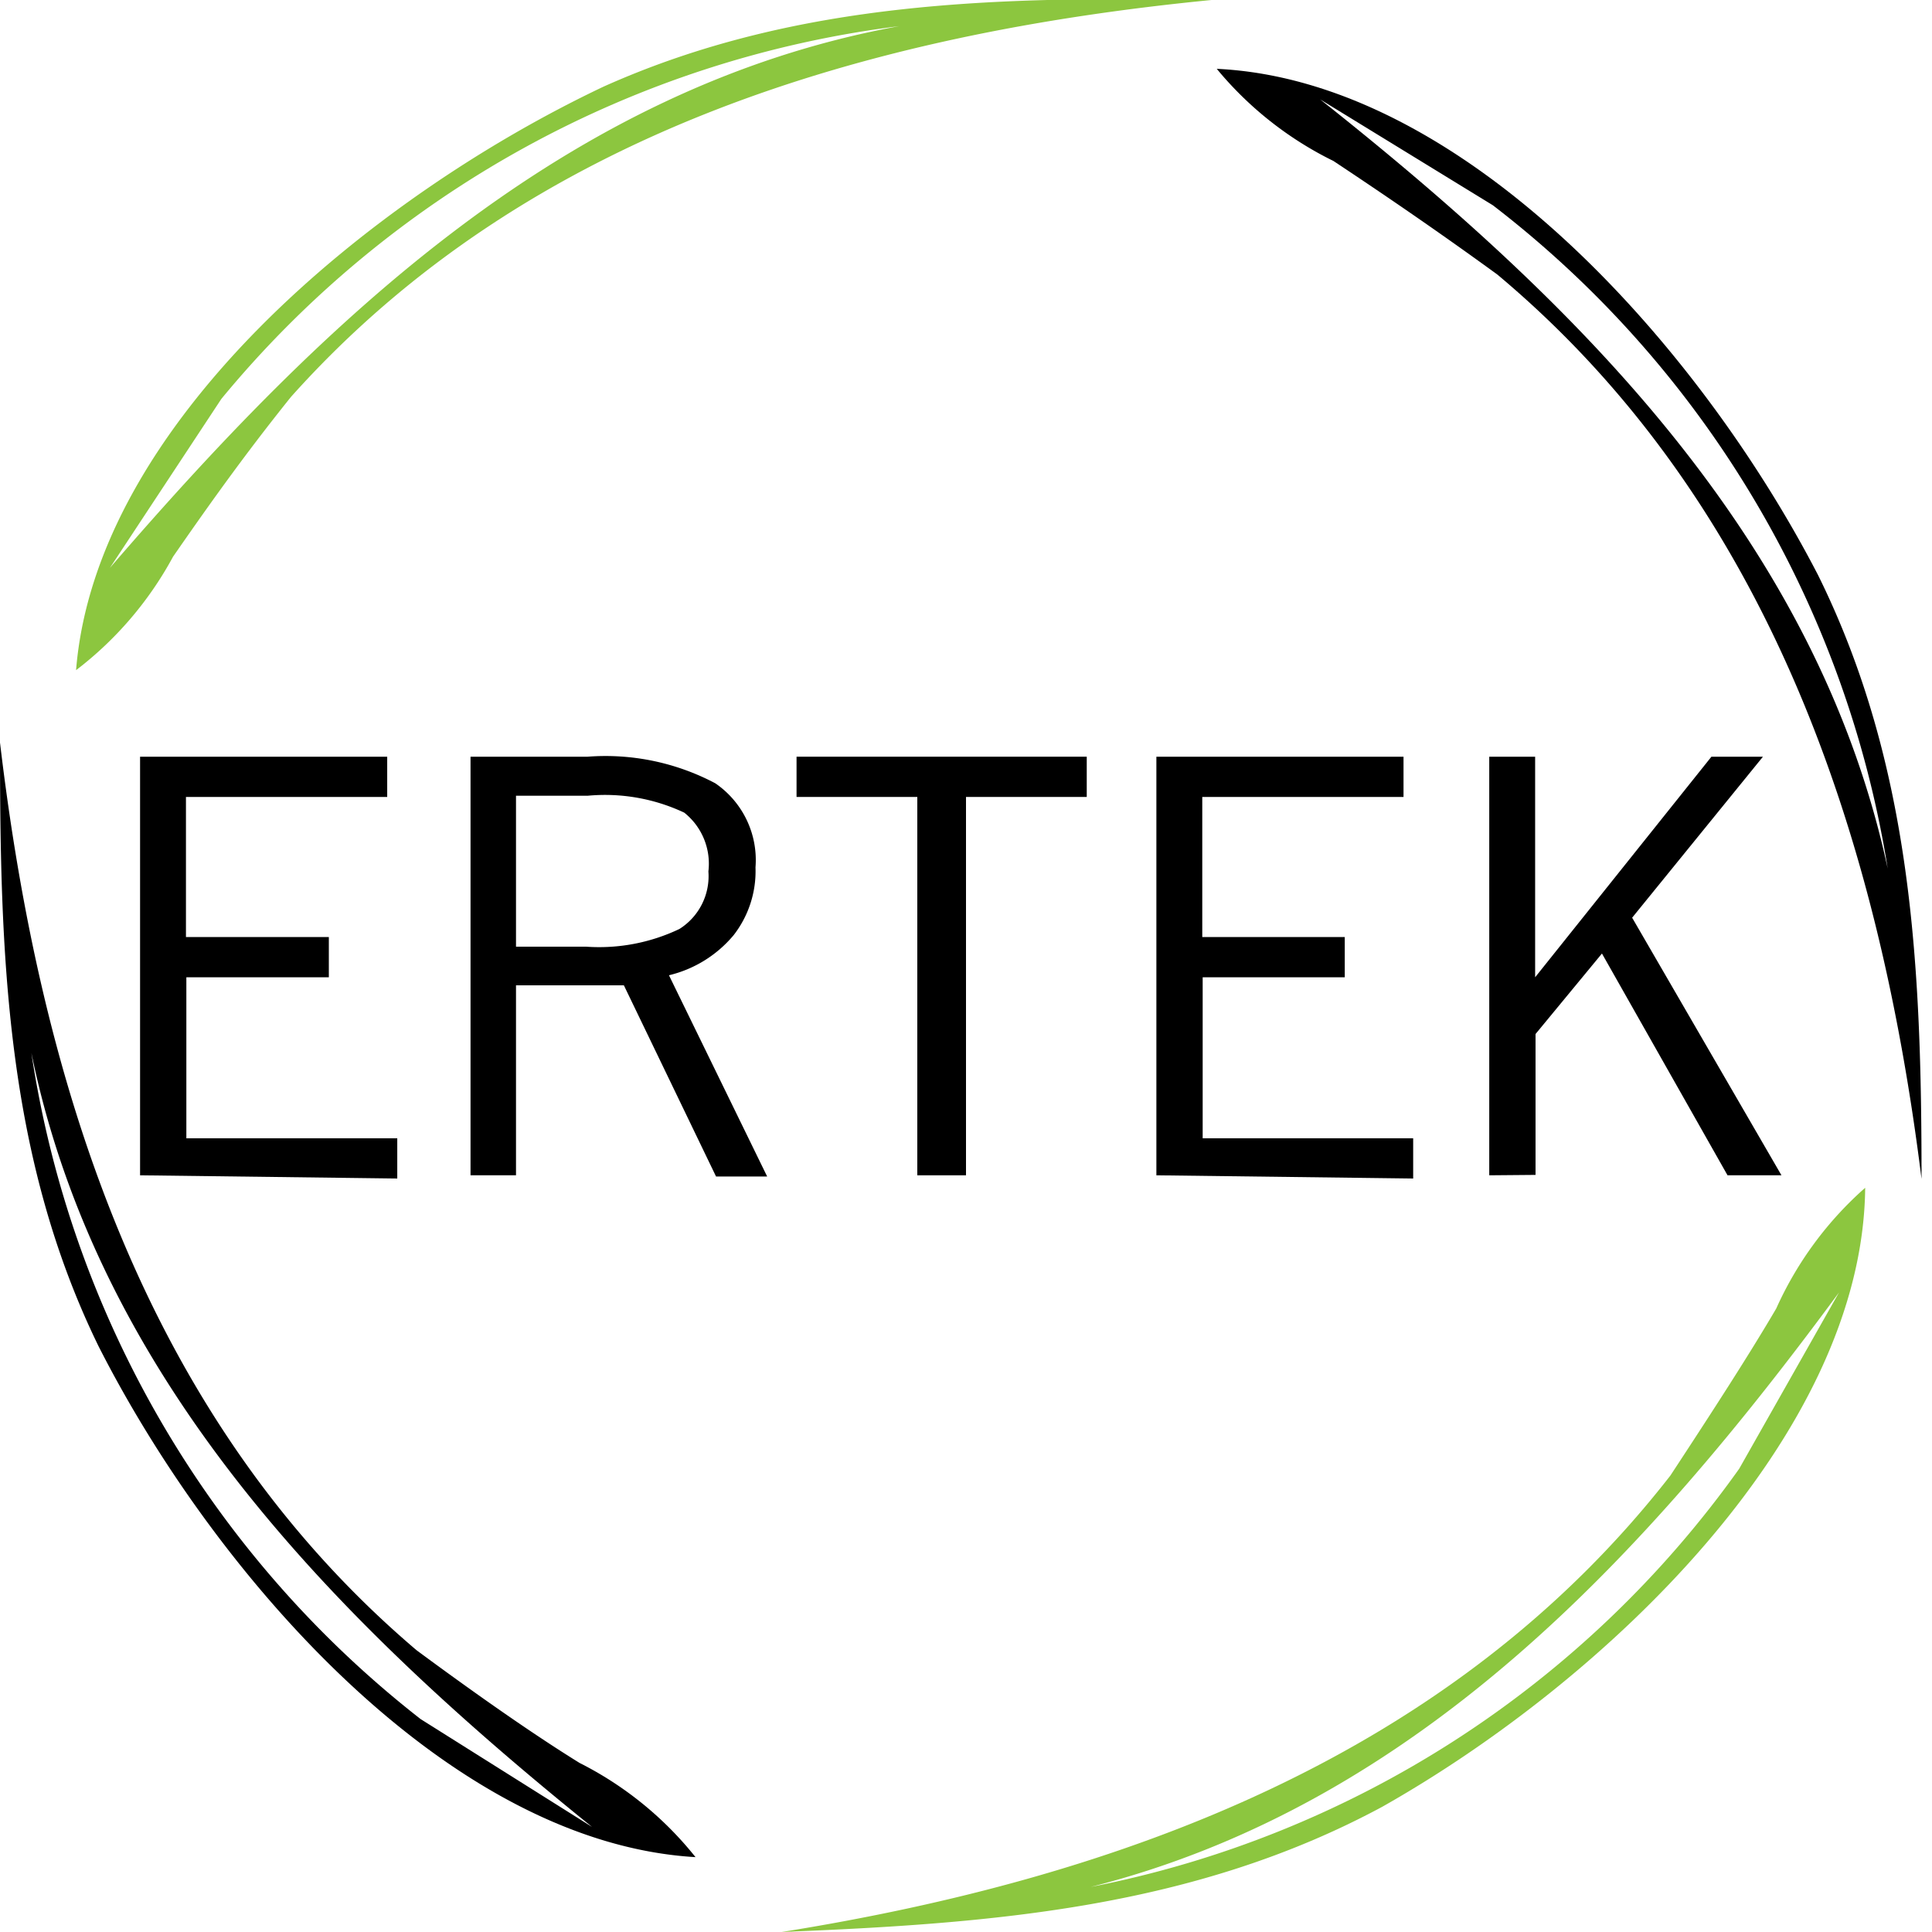 <svg id="katman_1" data-name="katman 1" xmlns="http://www.w3.org/2000/svg" viewBox="0 0 48 48"><defs><style>.cls-1{fill:#8cc63f;}</style></defs><path d="M3.48,29.2V18.8H9.62v1h-5v3.48H8.17v1H4.63v4H9.87v1Z"/><path d="M11.69,29.2V18.8H14.6a5.83,5.83,0,0,1,3.17.66,2.31,2.31,0,0,1,1,2.09,2.59,2.59,0,0,1-.54,1.68,3,3,0,0,1-1.61,1l2.44,5H17.79L15.5,24.48H12.82V29.2Zm2.91-9.43H12.82v3.75h1.74a4.63,4.63,0,0,0,2.32-.44,1.55,1.55,0,0,0,.72-1.43A1.62,1.62,0,0,0,17,20.19,4.62,4.62,0,0,0,14.6,19.77Z"/><path d="M22.79,29.2V19.8h-3v-1H27v1H24v9.4Z"/><path d="M28.73,29.2V18.8h6.14v1h-5v3.48h3.54v1H29.88v4h5.23v1Z"/><path d="M37,29.2V18.8h1.14v5.48l4.38-5.48H43.8l-3.25,4,3.71,6.4H42.92L39.8,23.69l-1.65,2v3.5Z"/><path class="cls-1" d="M7.23,9.86C13.15,3.24,21.62.83,30.1,0,24.86-.09,19.8,0,15,2.15,9.19,4.9,2.38,10.53,1.89,16.65A8.83,8.83,0,0,0,4.3,13.83C5.05,12.75,6,11.39,7.23,9.86ZM5.5,9.91A26,26,0,0,1,22.34.65C14.05,2.16,8,8,2.73,14.11Z"/><path d="M37.2,6.82C44,12.51,46.69,20.87,47.74,29.29c0-5.22-.22-10.25-2.57-15C42.24,8.62,36.38,2,30.23,1.71A8.77,8.77,0,0,0,33.13,4C34.23,4.73,35.62,5.67,37.2,6.82ZM37.09,5.1A25.93,25.93,0,0,1,46.9,21.58c-1.77-8.21-7.78-14.1-14.1-19.11Z"/><path d="M10.35,41C3.58,35.25,1,26.88,0,18.45c0,5.22.13,10.25,2.45,15,2.88,5.67,8.68,12.33,14.83,12.69a8.68,8.68,0,0,0-2.88-2.34C13.3,43.12,11.92,42.16,10.35,41Zm.1,1.71A25.88,25.88,0,0,1,.78,26.16c1.69,8.23,7.66,14.17,13.93,19.23Z"/><path class="cls-1" d="M41.5,36.66c-5.45,7-13.7,10-22.08,11.34,5.22-.21,10.24-.59,14.92-3.11,5.54-3.13,11.94-9.22,12-15.38a8.81,8.81,0,0,0-2.21,3C43.48,33.62,42.59,35,41.5,36.66Zm1.71-.17A25.85,25.85,0,0,1,27.1,46.88c8.14-2.06,13.81-8.28,18.59-14.77Z"/></svg>